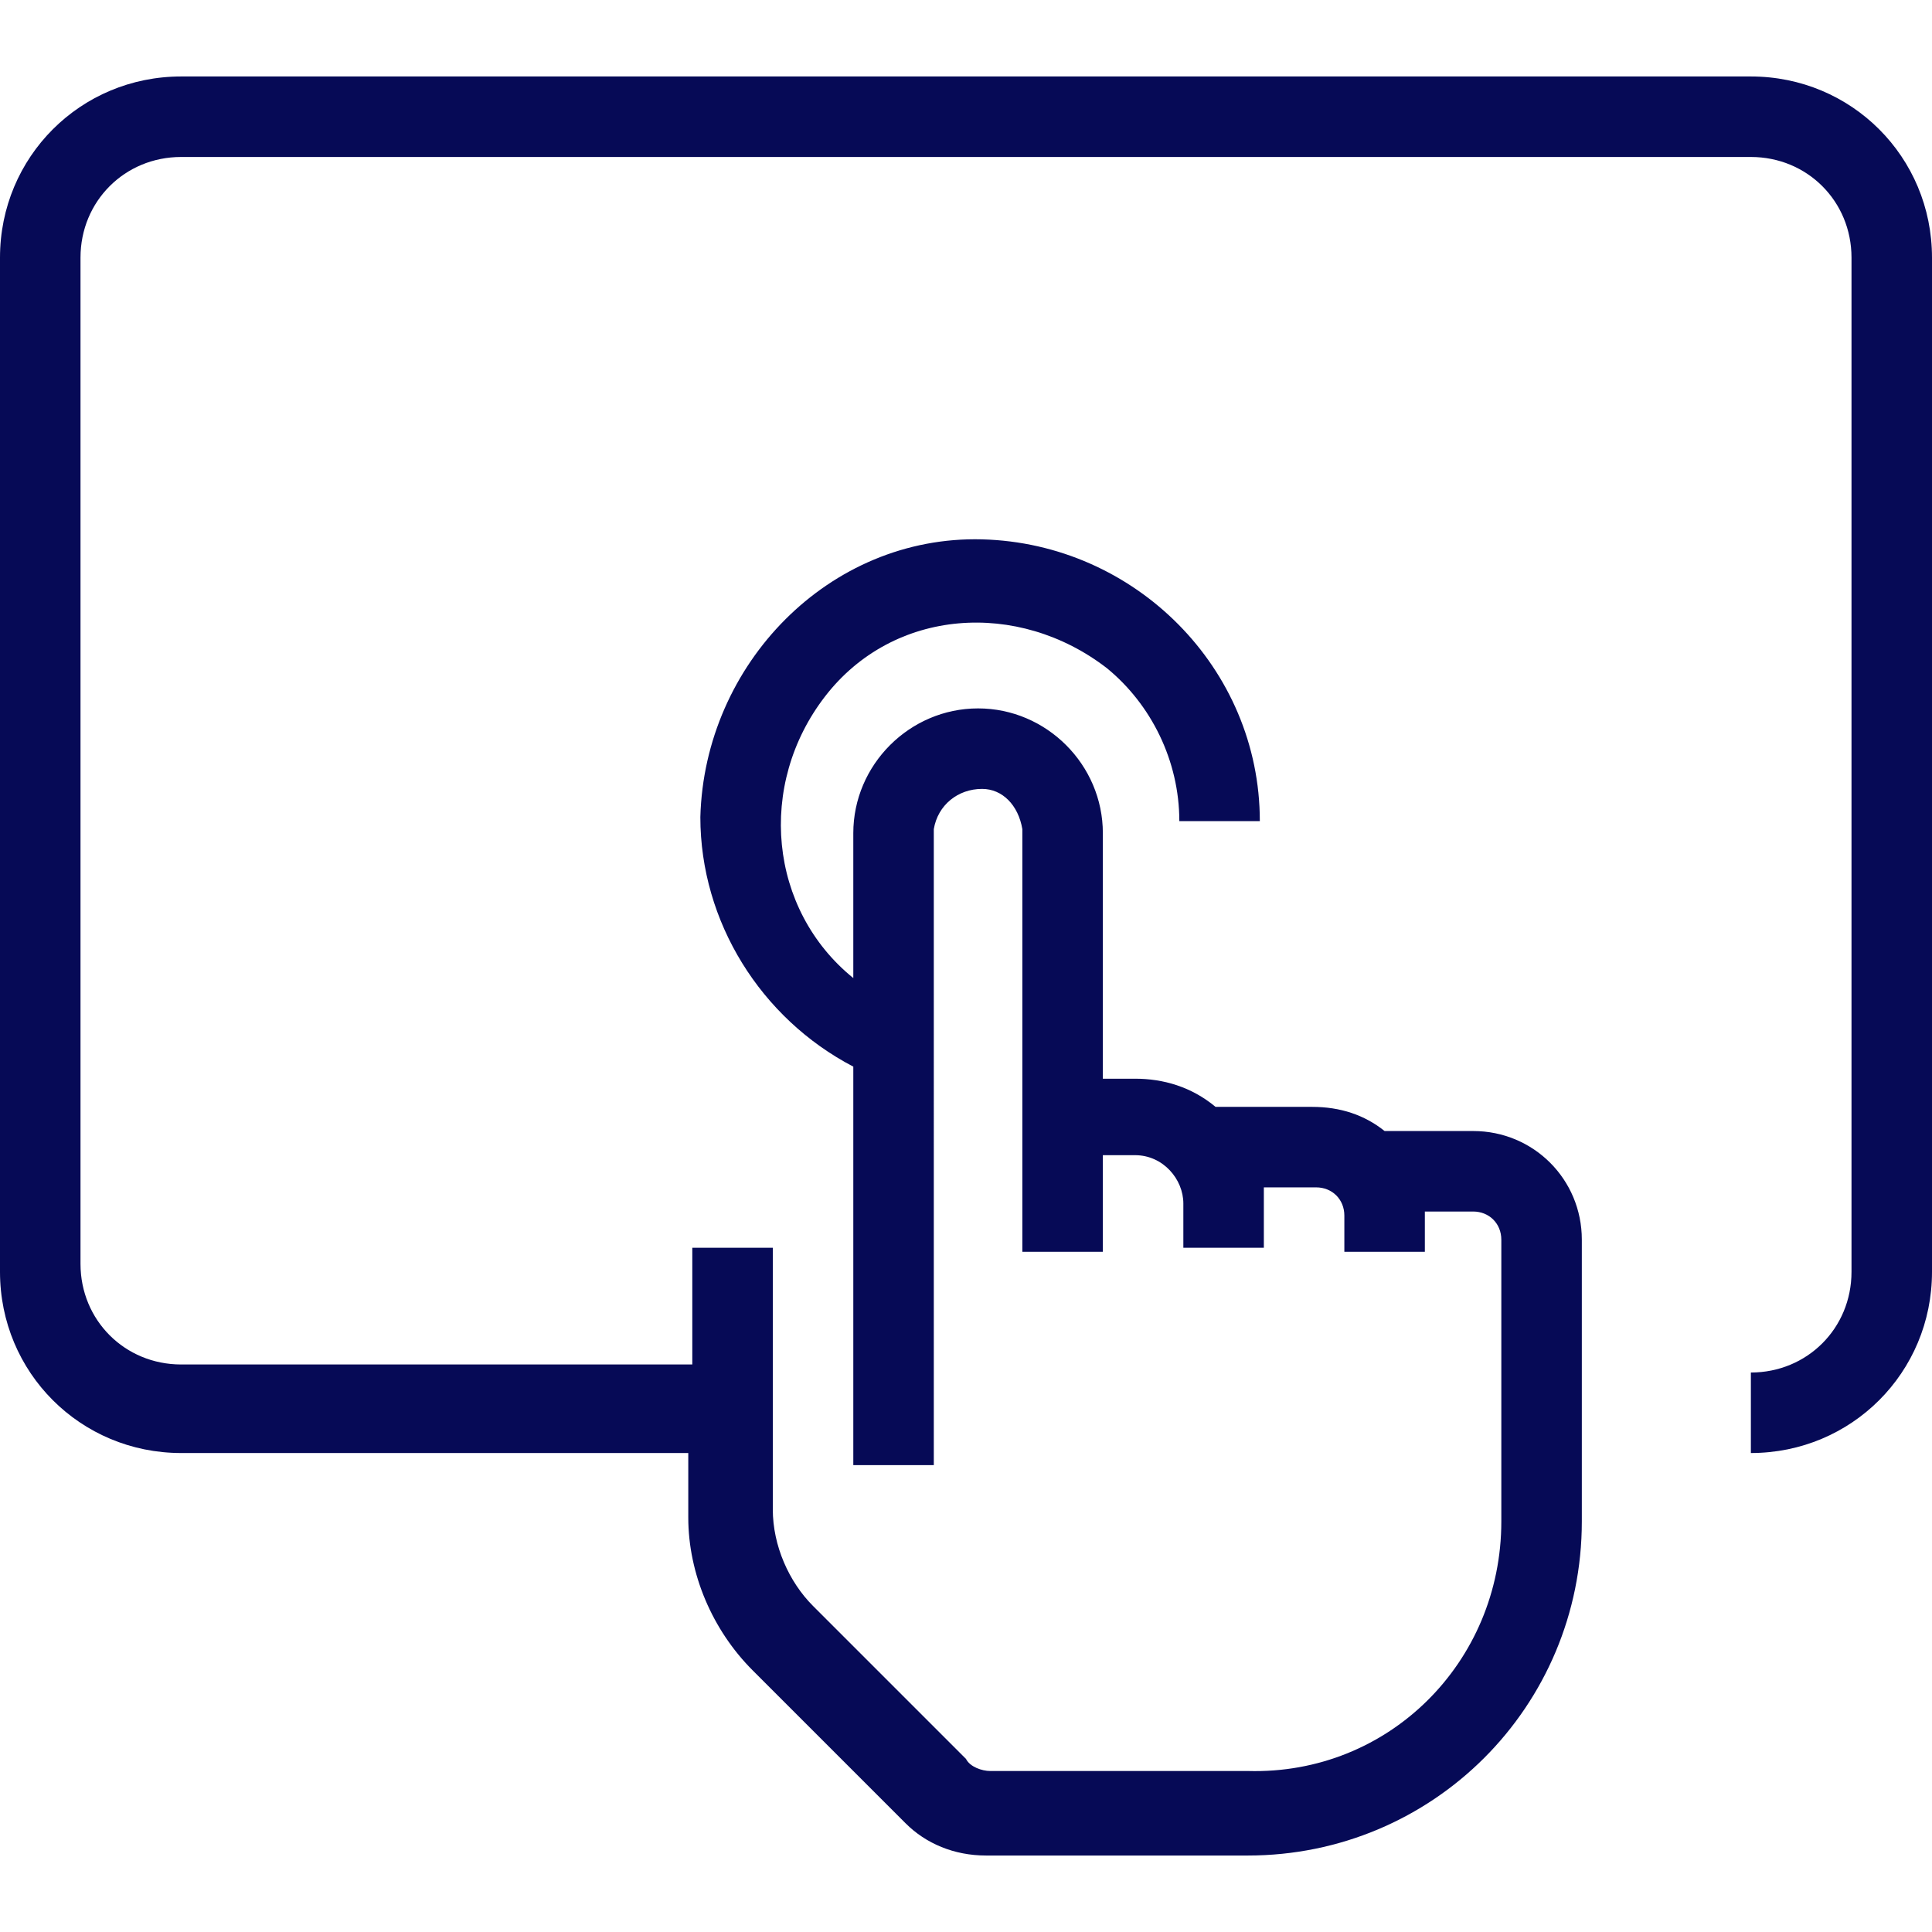 <?xml version="1.0" encoding="utf-8"?>
<svg version="1.1" id="Layer_1" xmlns="http://www.w3.org/2000/svg" x="0px" y="0px" viewBox="0 0 48 48" style="enable-background:new 0 0 48 48;">
  <style type="text/css">
	.st0{fill:#FF4F1F;}
</style>
  <title>agent</title>
  <g id="agent-exp">
    <path class="st0" d="M43.5,1.9h-39C2,1.9,0,3.9,0,6.4c0,0,0,0,0,0v25.2c0,2.5,2,4.5,4.5,4.5h12.6v1.6c0,1.4,0.6,2.8,1.6,3.8 l3.8,3.8c0.5,0.5,1.2,0.8,2,0.8H31c4.6,0,8.3-3.7,8.3-8.3v-7c0-1.5-1.2-2.7-2.7-2.7h-2.2c-0.5-0.4-1.1-0.6-1.8-0.6h-2.4 c-0.6-0.5-1.3-0.7-2-0.7h-0.8v-6.1c0-1.7-1.4-3.1-3.1-3.1s-3.1,1.4-3.1,3.1v3.6c-2.1-1.7-2.4-4.8-0.7-7s4.8-2.4,7-0.7 c1.1,0.9,1.8,2.3,1.8,3.8h2c0-3.8-3.1-6.9-6.9-7s-6.9,3.1-7,6.9c0,2.6,1.5,5,3.8,6.2v9.9h2V20.6c0.1-0.6,0.6-1,1.2-1 c0.5,0,0.9,0.4,1,1v10.5h2v-2.4h0.8c0.7,0,1.2,0.6,1.2,1.2v1.1h2V30c0-0.2,0-0.3,0-0.5h1.3c0.4,0,0.7,0.3,0.7,0.7v0.9h2v-0.9 c0,0,0,0,0-0.1h1.2c0.4,0,0.7,0.3,0.7,0.7v7c0,3.5-2.8,6.3-6.3,6.2c0,0,0,0,0,0h-6.4c-0.2,0-0.5-0.1-0.6-0.3l-3.8-3.8 c-0.6-0.6-1-1.5-1-2.4v-6.5h-2v2.9H4.5c-1.4,0-2.5-1.1-2.5-2.5V6.4C2,5,3.1,3.9,4.5,3.9h39C44.9,3.9,46,5,46,6.4v25.2 c0,1.4-1.1,2.5-2.5,2.5v2c2.5,0,4.5-2,4.5-4.5V6.4C48,3.9,46,1.9,43.5,1.9z" style="fill: rgb(6, 10, 86);"/>
  </g>
</svg>